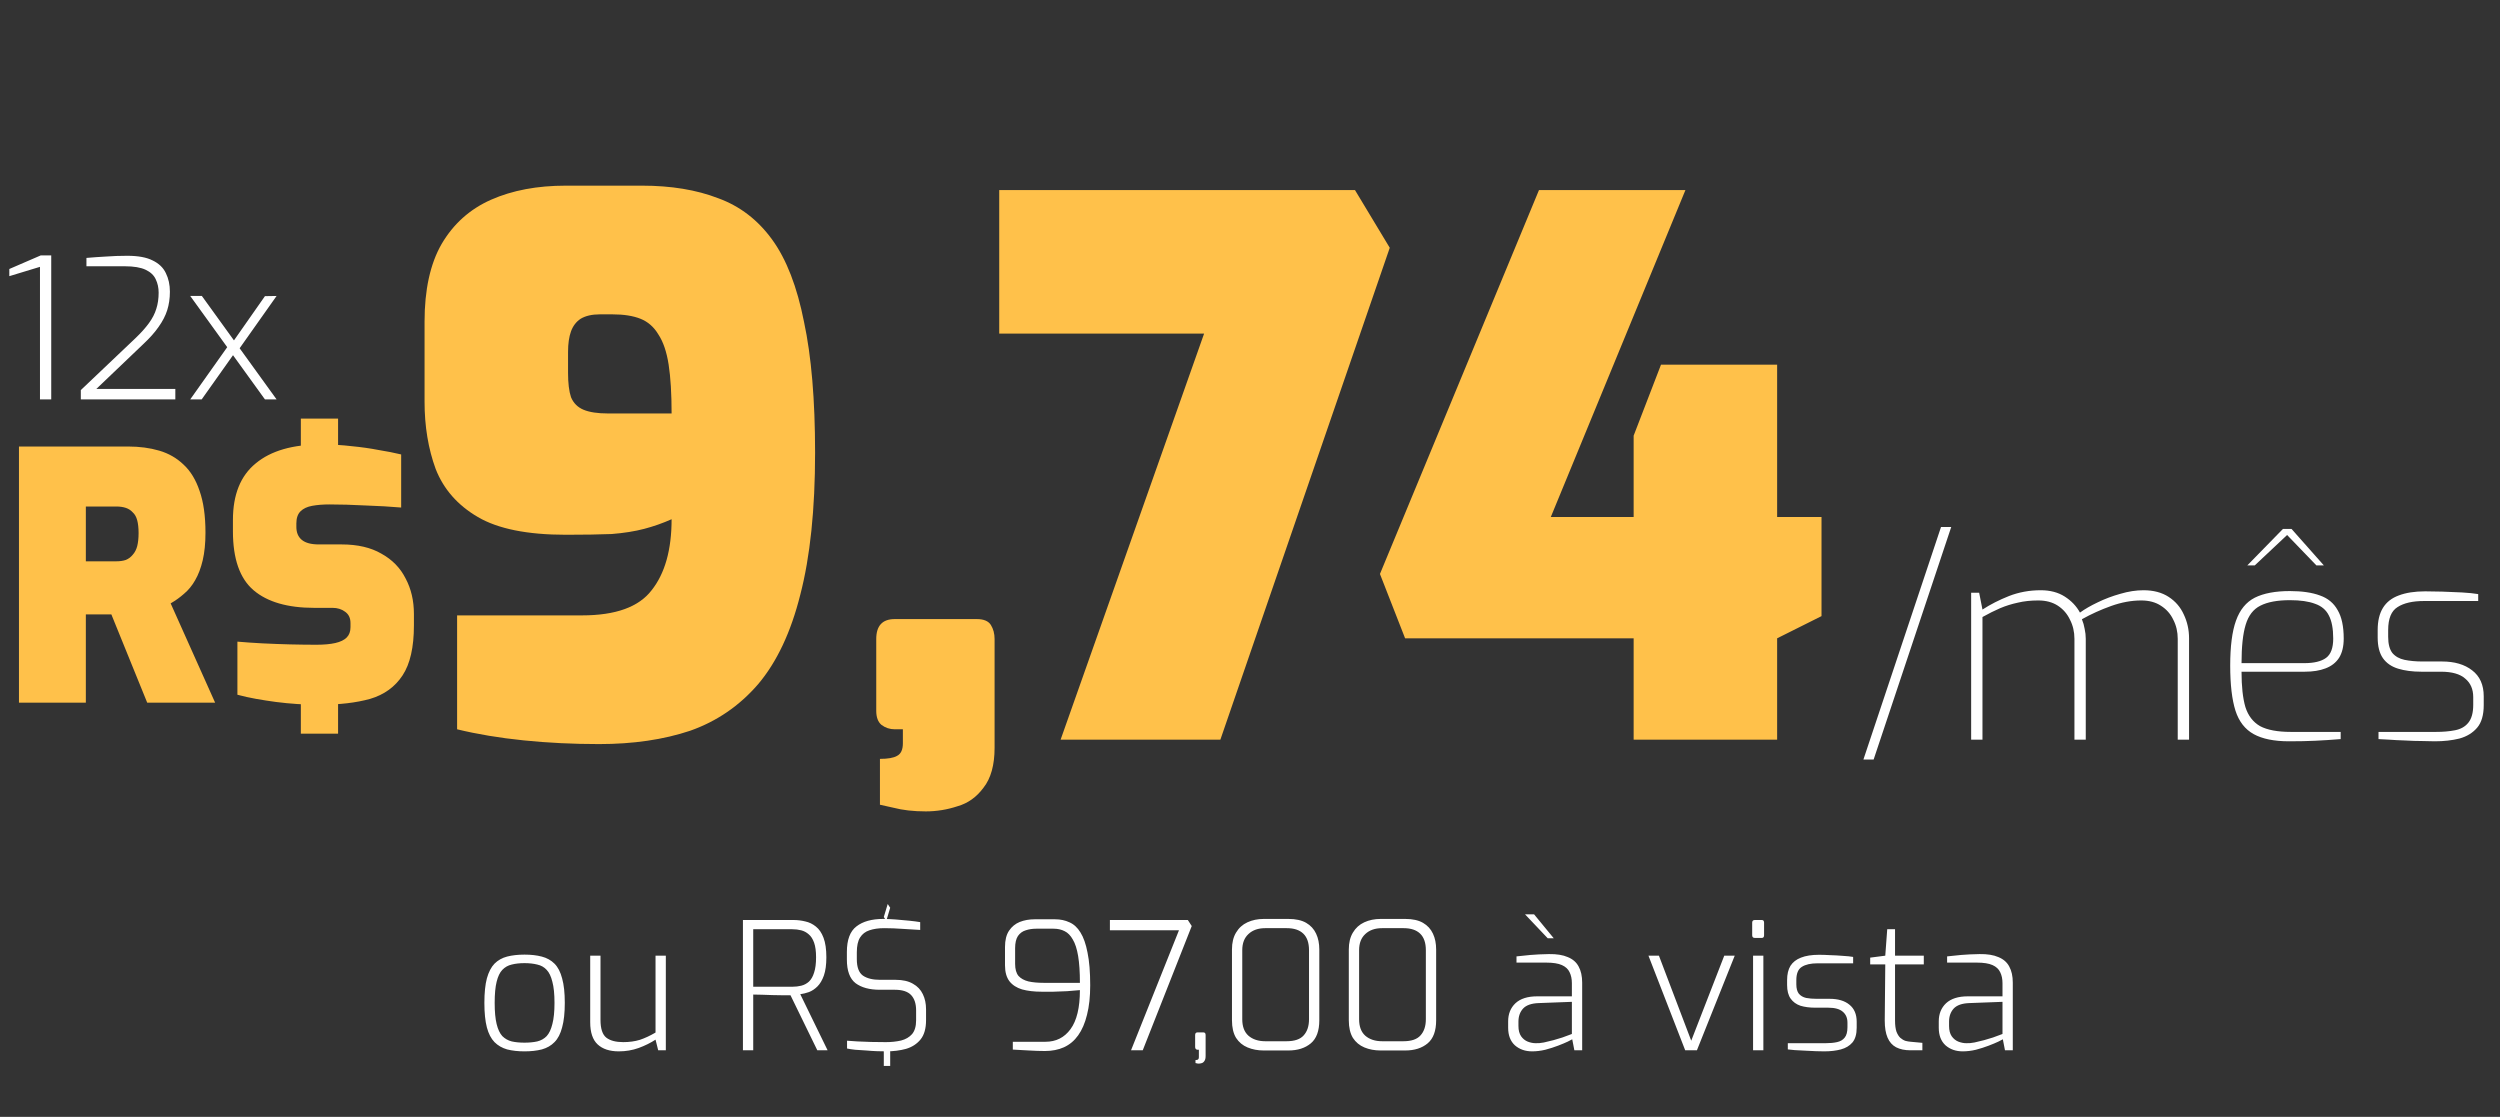 <svg xmlns="http://www.w3.org/2000/svg" width="338" height="151" viewBox="0 0 338 151" fill="none"><rect x="0" y="0" width="338" height="151" fill="#333333" stroke="none"/><path d="M70.912 142.144C70.032 142.144 69.248 142.056 68.56 141.88C67.888 141.688 67.32 141.36 66.856 140.896C66.392 140.416 66.048 139.752 65.824 138.904C65.6 138.04 65.488 136.936 65.488 135.592C65.488 134.232 65.6 133.128 65.824 132.28C66.064 131.416 66.408 130.752 66.856 130.288C67.32 129.824 67.888 129.504 68.56 129.328C69.248 129.152 70.032 129.064 70.912 129.064C71.792 129.064 72.568 129.152 73.24 129.328C73.928 129.504 74.504 129.824 74.968 130.288C75.432 130.752 75.776 131.416 76 132.28C76.24 133.128 76.36 134.232 76.36 135.592C76.36 136.936 76.24 138.04 76 138.904C75.776 139.768 75.432 140.432 74.968 140.896C74.52 141.36 73.952 141.688 73.264 141.88C72.576 142.056 71.792 142.144 70.912 142.144ZM70.912 140.968C71.552 140.968 72.128 140.912 72.64 140.8C73.152 140.672 73.576 140.432 73.912 140.08C74.248 139.712 74.504 139.168 74.68 138.448C74.872 137.728 74.968 136.776 74.968 135.592C74.968 134.392 74.872 133.44 74.68 132.736C74.504 132.016 74.248 131.48 73.912 131.128C73.576 130.76 73.152 130.52 72.64 130.408C72.128 130.28 71.552 130.216 70.912 130.216C70.256 130.216 69.68 130.28 69.184 130.408C68.688 130.52 68.264 130.76 67.912 131.128C67.576 131.48 67.32 132.016 67.144 132.736C66.968 133.44 66.88 134.392 66.88 135.592C66.88 136.776 66.968 137.728 67.144 138.448C67.32 139.168 67.576 139.712 67.912 140.08C68.264 140.432 68.688 140.672 69.184 140.8C69.68 140.912 70.256 140.968 70.912 140.968ZM83.66 142.144C82.428 142.144 81.476 141.832 80.804 141.208C80.132 140.584 79.796 139.584 79.796 138.208V129.208H81.188V137.896C81.188 139.08 81.452 139.88 81.98 140.296C82.508 140.696 83.268 140.896 84.26 140.896C85.092 140.896 85.844 140.792 86.516 140.584C87.188 140.36 87.892 140.032 88.628 139.6V129.208H90.02V142H88.988L88.628 140.56C87.972 140.992 87.212 141.368 86.348 141.688C85.5 141.992 84.604 142.144 83.66 142.144ZM100.444 142V124.384H107.284C107.812 124.384 108.34 124.448 108.868 124.576C109.396 124.688 109.876 124.92 110.308 125.272C110.74 125.608 111.084 126.112 111.34 126.784C111.596 127.456 111.724 128.336 111.724 129.424C111.724 130.432 111.612 131.256 111.388 131.896C111.164 132.52 110.876 133.008 110.524 133.36C110.172 133.712 109.788 133.968 109.372 134.128C108.956 134.272 108.564 134.368 108.196 134.416L111.892 142H110.5L106.876 134.56C106.604 134.56 106.252 134.56 105.82 134.56C105.388 134.544 104.932 134.536 104.452 134.536C103.972 134.52 103.5 134.504 103.036 134.488C102.572 134.472 102.172 134.464 101.836 134.464V142H100.444ZM101.836 133.408H107.116C107.548 133.408 107.956 133.36 108.34 133.264C108.724 133.168 109.068 132.984 109.372 132.712C109.676 132.424 109.908 132.016 110.068 131.488C110.244 130.96 110.332 130.272 110.332 129.424C110.332 128.608 110.244 127.952 110.068 127.456C109.892 126.96 109.652 126.584 109.348 126.328C109.044 126.056 108.7 125.872 108.316 125.776C107.932 125.68 107.532 125.632 107.116 125.632H101.836V133.408ZM119.826 124.504L119.49 123.976L120.018 122.224L120.354 122.728L119.826 124.504ZM119.49 144.112V141.88L120.354 141.904V144.112H119.49ZM119.802 142.144C119.466 142.144 119.058 142.136 118.578 142.12C118.114 142.104 117.618 142.072 117.09 142.024C116.578 141.992 116.09 141.96 115.626 141.928C115.178 141.88 114.81 141.824 114.521 141.76V140.704C114.89 140.736 115.354 140.768 115.914 140.8C116.49 140.832 117.106 140.856 117.762 140.872C118.434 140.888 119.098 140.896 119.754 140.896C120.506 140.896 121.194 140.824 121.818 140.68C122.442 140.52 122.938 140.232 123.306 139.816C123.674 139.384 123.858 138.76 123.858 137.944V136.6C123.858 135.704 123.634 135.016 123.186 134.536C122.738 134.056 122.002 133.816 120.978 133.816H118.938C117.562 133.816 116.474 133.52 115.674 132.928C114.89 132.32 114.498 131.256 114.498 129.736V128.704C114.498 127.056 114.93 125.904 115.794 125.248C116.658 124.576 117.866 124.24 119.418 124.24C119.898 124.24 120.45 124.264 121.074 124.312C121.714 124.36 122.338 124.416 122.946 124.48C123.554 124.544 124.042 124.608 124.41 124.672V125.728C123.722 125.68 122.938 125.632 122.058 125.584C121.178 125.52 120.338 125.488 119.538 125.488C118.77 125.488 118.106 125.584 117.546 125.776C117.002 125.952 116.578 126.28 116.274 126.76C115.986 127.224 115.842 127.888 115.842 128.752V129.688C115.842 130.76 116.114 131.496 116.658 131.896C117.218 132.28 117.986 132.472 118.962 132.472H121.098C122.042 132.472 122.818 132.648 123.426 133C124.034 133.336 124.482 133.808 124.77 134.416C125.058 135.008 125.202 135.688 125.202 136.456V137.92C125.202 139.056 124.954 139.928 124.458 140.536C123.962 141.144 123.306 141.568 122.49 141.808C121.674 142.032 120.778 142.144 119.802 142.144ZM141.276 142.096C140.636 142.096 139.908 142.072 139.092 142.024C138.276 141.976 137.556 141.936 136.932 141.904V140.848H141.348C142.772 140.848 143.9 140.28 144.732 139.144C145.58 137.992 146.004 136.232 146.004 133.864C145.492 133.912 144.916 133.96 144.276 134.008C143.636 134.04 143.012 134.064 142.404 134.08C141.796 134.08 141.276 134.08 140.844 134.08C139.82 134.08 138.932 133.976 138.18 133.768C137.444 133.544 136.876 133.176 136.476 132.664C136.076 132.136 135.876 131.416 135.876 130.504V128.032C135.876 127.104 136.06 126.368 136.428 125.824C136.796 125.28 137.276 124.888 137.868 124.648C138.476 124.408 139.148 124.288 139.884 124.288H142.644C143.364 124.288 144.012 124.424 144.588 124.696C145.18 124.952 145.676 125.408 146.076 126.064C146.492 126.72 146.812 127.632 147.036 128.8C147.276 129.952 147.396 131.424 147.396 133.216C147.396 134.752 147.252 136.08 146.964 137.2C146.692 138.32 146.292 139.248 145.764 139.984C145.252 140.704 144.612 141.24 143.844 141.592C143.092 141.928 142.236 142.096 141.276 142.096ZM141.108 132.88H146.004C146.004 131.424 145.924 130.216 145.764 129.256C145.604 128.296 145.364 127.552 145.044 127.024C144.74 126.48 144.372 126.104 143.94 125.896C143.508 125.672 143.012 125.56 142.452 125.56H140.1C139.588 125.56 139.116 125.632 138.684 125.776C138.252 125.904 137.9 126.16 137.628 126.544C137.372 126.928 137.244 127.48 137.244 128.2V130.312C137.244 131.032 137.396 131.576 137.7 131.944C138.02 132.296 138.468 132.544 139.044 132.688C139.62 132.816 140.308 132.88 141.108 132.88ZM152.915 142L159.395 125.776H150.059V124.384H160.595L161.123 125.2L154.499 142H152.915ZM162.063 143.8C161.951 143.8 161.847 143.784 161.751 143.752C161.671 143.736 161.631 143.728 161.631 143.728V143.32C161.807 143.32 161.927 143.288 161.991 143.224C162.055 143.176 162.087 143.08 162.087 142.936V141.928H161.919C161.823 141.928 161.743 141.896 161.679 141.832C161.615 141.768 161.583 141.68 161.583 141.568V139.936C161.583 139.696 161.695 139.576 161.919 139.576H162.663C162.791 139.576 162.879 139.608 162.927 139.672C162.975 139.736 162.999 139.824 162.999 139.936V142.768C162.999 143.056 162.951 143.272 162.855 143.416C162.759 143.576 162.639 143.68 162.495 143.728C162.351 143.776 162.207 143.8 162.063 143.8ZM170.834 142.024C170.05 142.024 169.33 141.888 168.674 141.616C168.018 141.344 167.498 140.912 167.114 140.32C166.746 139.712 166.562 138.92 166.562 137.944V128.368C166.562 127.456 166.746 126.696 167.114 126.088C167.482 125.464 167.994 125 168.65 124.696C169.306 124.392 170.042 124.24 170.858 124.24H174.194C175.186 124.24 175.986 124.416 176.594 124.768C177.202 125.12 177.65 125.608 177.938 126.232C178.226 126.84 178.37 127.552 178.37 128.368V137.944C178.37 139.384 177.986 140.424 177.218 141.064C176.45 141.704 175.442 142.024 174.194 142.024H170.834ZM171.074 140.776H173.93C175.018 140.776 175.794 140.512 176.258 139.984C176.738 139.456 176.978 138.728 176.978 137.8V128.464C176.978 127.472 176.722 126.728 176.21 126.232C175.698 125.736 174.954 125.488 173.978 125.488H171.05C170.106 125.488 169.354 125.752 168.794 126.28C168.234 126.792 167.954 127.52 167.954 128.464V137.8C167.954 138.792 168.234 139.536 168.794 140.032C169.37 140.528 170.13 140.776 171.074 140.776ZM186.631 142.024C185.847 142.024 185.127 141.888 184.471 141.616C183.815 141.344 183.295 140.912 182.911 140.32C182.543 139.712 182.359 138.92 182.359 137.944V128.368C182.359 127.456 182.543 126.696 182.911 126.088C183.279 125.464 183.791 125 184.447 124.696C185.103 124.392 185.839 124.24 186.655 124.24H189.991C190.983 124.24 191.783 124.416 192.391 124.768C192.999 125.12 193.447 125.608 193.735 126.232C194.023 126.84 194.167 127.552 194.167 128.368V137.944C194.167 139.384 193.783 140.424 193.015 141.064C192.247 141.704 191.239 142.024 189.991 142.024H186.631ZM186.871 140.776H189.727C190.815 140.776 191.591 140.512 192.055 139.984C192.535 139.456 192.775 138.728 192.775 137.8V128.464C192.775 127.472 192.519 126.728 192.007 126.232C191.495 125.736 190.751 125.488 189.775 125.488H186.847C185.903 125.488 185.151 125.752 184.591 126.28C184.031 126.792 183.751 127.52 183.751 128.464V137.8C183.751 138.792 184.031 139.536 184.591 140.032C185.167 140.528 185.927 140.776 186.871 140.776ZM207.142 142.144C206.214 142.144 205.438 141.872 204.814 141.328C204.206 140.768 203.902 139.976 203.902 138.952V138.088C203.902 137.08 204.23 136.264 204.886 135.64C205.558 135.016 206.542 134.704 207.838 134.704H212.518V132.928C212.518 132.352 212.414 131.856 212.206 131.44C212.014 131.024 211.67 130.704 211.174 130.48C210.678 130.256 209.966 130.144 209.038 130.144H205.03V129.304C205.558 129.24 206.182 129.176 206.902 129.112C207.638 129.048 208.478 129.008 209.422 128.992C210.462 128.976 211.31 129.112 211.966 129.4C212.638 129.672 213.126 130.096 213.43 130.672C213.75 131.248 213.91 131.976 213.91 132.856V142H212.854L212.566 140.512C212.518 140.544 212.318 140.648 211.966 140.824C211.63 140.984 211.19 141.168 210.646 141.376C210.102 141.584 209.526 141.768 208.918 141.928C208.31 142.072 207.718 142.144 207.142 142.144ZM207.622 141.04C207.942 141.056 208.31 141.024 208.726 140.944C209.158 140.848 209.59 140.744 210.022 140.632C210.454 140.504 210.854 140.384 211.222 140.272C211.606 140.144 211.91 140.032 212.134 139.936C212.374 139.84 212.502 139.792 212.518 139.792V135.448L208.054 135.616C207.062 135.648 206.35 135.896 205.918 136.36C205.502 136.824 205.294 137.408 205.294 138.112V138.712C205.294 139.288 205.414 139.752 205.654 140.104C205.894 140.44 206.19 140.68 206.542 140.824C206.91 140.968 207.27 141.04 207.622 141.04ZM209.254 126.856L206.182 123.616H207.406L210.07 126.856H209.254ZM227.839 142L222.871 129.208H224.287L228.655 140.704L233.119 129.208H234.535L229.423 142H227.839ZM237.255 126.808C237.015 126.808 236.895 126.688 236.895 126.448V124.744C236.895 124.504 237.015 124.384 237.255 124.384H238.191C238.303 124.384 238.383 124.416 238.431 124.48C238.479 124.544 238.503 124.632 238.503 124.744V126.448C238.503 126.688 238.399 126.808 238.191 126.808H237.255ZM237.015 142V129.208H238.407V142H237.015ZM246.632 142.144C246.344 142.144 245.968 142.136 245.504 142.12C245.04 142.104 244.552 142.08 244.04 142.048C243.528 142.032 243.064 142.008 242.648 141.976C242.232 141.944 241.92 141.912 241.712 141.88V141.04H246.824C247.416 141.04 247.928 140.992 248.36 140.896C248.808 140.8 249.152 140.6 249.392 140.296C249.648 139.992 249.776 139.52 249.776 138.88V138.256C249.776 137.632 249.568 137.144 249.152 136.792C248.736 136.424 248.08 136.24 247.184 136.24H245.456C244.672 136.24 243.992 136.152 243.416 135.976C242.856 135.784 242.416 135.464 242.096 135.016C241.776 134.568 241.616 133.952 241.616 133.168V132.52C241.616 131.72 241.768 131.072 242.072 130.576C242.392 130.08 242.864 129.712 243.488 129.472C244.128 129.216 244.944 129.088 245.936 129.088C246.352 129.088 246.848 129.104 247.424 129.136C248 129.152 248.576 129.184 249.152 129.232C249.728 129.264 250.192 129.312 250.544 129.376V130.24H245.744C244.816 130.24 244.104 130.4 243.608 130.72C243.112 131.024 242.864 131.624 242.864 132.52V133.072C242.864 133.632 242.976 134.056 243.2 134.344C243.44 134.632 243.768 134.824 244.184 134.92C244.6 135 245.08 135.04 245.624 135.04H247.376C248.512 135.04 249.4 135.304 250.04 135.832C250.696 136.36 251.024 137.128 251.024 138.136V138.952C251.024 139.816 250.832 140.48 250.448 140.944C250.064 141.392 249.544 141.704 248.888 141.88C248.232 142.056 247.48 142.144 246.632 142.144ZM258.297 142C257.529 142 256.881 141.864 256.353 141.592C255.841 141.32 255.457 140.888 255.201 140.296C254.945 139.704 254.817 138.936 254.817 137.992L254.889 130.384H252.849V129.472L254.889 129.208L255.153 125.632H256.209V129.208H260.097V130.384H256.209V137.992C256.209 138.6 256.273 139.096 256.401 139.48C256.545 139.848 256.721 140.128 256.929 140.32C257.153 140.512 257.385 140.648 257.625 140.728C257.881 140.792 258.121 140.832 258.345 140.848L259.905 140.992V142H258.297ZM265.361 142.144C264.433 142.144 263.657 141.872 263.033 141.328C262.425 140.768 262.121 139.976 262.121 138.952V138.088C262.121 137.08 262.449 136.264 263.105 135.64C263.777 135.016 264.761 134.704 266.057 134.704H270.737V132.928C270.737 132.352 270.633 131.856 270.425 131.44C270.233 131.024 269.889 130.704 269.393 130.48C268.897 130.256 268.185 130.144 267.257 130.144H263.249V129.304C263.777 129.24 264.401 129.176 265.121 129.112C265.857 129.048 266.697 129.008 267.641 128.992C268.681 128.976 269.529 129.112 270.185 129.4C270.857 129.672 271.345 130.096 271.649 130.672C271.969 131.248 272.129 131.976 272.129 132.856V142H271.073L270.785 140.512C270.737 140.544 270.537 140.648 270.185 140.824C269.849 140.984 269.409 141.168 268.865 141.376C268.321 141.584 267.745 141.768 267.137 141.928C266.529 142.072 265.937 142.144 265.361 142.144ZM265.841 141.04C266.161 141.056 266.529 141.024 266.945 140.944C267.377 140.848 267.809 140.744 268.241 140.632C268.673 140.504 269.073 140.384 269.441 140.272C269.825 140.144 270.129 140.032 270.353 139.936C270.593 139.84 270.721 139.792 270.737 139.792V135.448L266.273 135.616C265.281 135.648 264.569 135.896 264.137 136.36C263.721 136.824 263.513 137.408 263.513 138.112V138.712C263.513 139.288 263.633 139.752 263.873 140.104C264.113 140.44 264.409 140.68 264.761 140.824C265.129 140.968 265.489 141.04 265.841 141.04Z" fill="white"></path><path d="M81 100.6C77.467 100.6 74.067 100.433 70.8 100.1C67.533 99.767 64.533 99.267 61.8 98.6V83.2H78.7C83.233 83.2 86.367 82.067 88.1 79.8C89.9 77.533 90.8 74.333 90.8 70.2C89.6 70.733 88.367 71.167 87.1 71.5C85.833 71.833 84.367 72.067 82.7 72.2C81.033 72.267 78.967 72.3 76.5 72.3C71.3 72.3 67.333 71.5 64.6 69.9C61.867 68.3 59.967 66.133 58.9 63.4C57.9 60.667 57.4 57.633 57.4 54.3V43.5C57.4 39.167 58.167 35.667 59.7 33C61.3 30.267 63.533 28.267 66.4 27C69.267 25.733 72.633 25.1 76.5 25.1H86.8C90.733 25.1 94.167 25.667 97.1 26.8C100.033 27.867 102.467 29.733 104.4 32.4C106.333 35.067 107.767 38.767 108.7 43.5C109.7 48.167 110.2 54.067 110.2 61.2C110.2 68.867 109.533 75.267 108.2 80.4C106.933 85.467 105.033 89.5 102.5 92.5C99.967 95.433 96.9 97.533 93.3 98.8C89.7 100 85.6 100.6 81 100.6ZM82.2 55.9H90.8C90.8 53.233 90.667 51.033 90.4 49.3C90.133 47.567 89.667 46.2 89 45.2C88.4 44.2 87.6 43.5 86.6 43.1C85.6 42.7 84.333 42.5 82.8 42.5H81.1C80.033 42.5 79.167 42.7 78.5 43.1C77.9 43.5 77.467 44.067 77.2 44.8C76.933 45.533 76.8 46.467 76.8 47.6V50.4C76.8 51.8 76.933 52.9 77.2 53.7C77.533 54.5 78.1 55.067 78.9 55.4C79.7 55.733 80.8 55.9 82.2 55.9ZM125.168 109.7C123.501 109.7 122.035 109.533 120.768 109.2C119.568 108.933 118.968 108.8 118.968 108.8V102.6C120.035 102.6 120.801 102.467 121.268 102.2C121.801 101.933 122.068 101.367 122.068 100.5V98.6H120.968C120.301 98.6 119.701 98.4 119.168 98C118.701 97.6 118.468 96.967 118.468 96.1V86.4C118.468 84.6 119.301 83.7 120.968 83.7H132.068C133.001 83.7 133.635 83.967 133.968 84.5C134.301 85.033 134.468 85.667 134.468 86.4V101.1C134.468 103.433 133.968 105.233 132.968 106.5C132.035 107.767 130.868 108.6 129.468 109C128.068 109.467 126.635 109.7 125.168 109.7ZM143.395 100L162.795 45.1H135.095V25.7H183.195L187.895 33.5L164.995 100H143.395ZM220.869 100V86.3H189.969L186.569 77.6L208.069 25.7H227.869L209.669 69.9H220.869V58.9L224.569 49.3H240.269V69.9H246.269V83.3L240.269 86.3V100H220.869Z" fill="#FFC14A"></path><path d="M2.564 95V60.369H17.339C18.862 60.369 20.26 60.555 21.534 60.928C22.808 61.301 23.911 61.938 24.843 62.839C25.775 63.709 26.49 64.89 26.987 66.381C27.515 67.873 27.78 69.753 27.78 72.021C27.78 73.451 27.655 74.694 27.407 75.75C27.158 76.806 26.816 77.708 26.381 78.453C25.977 79.168 25.48 79.774 24.89 80.271C24.331 80.768 23.725 81.203 23.072 81.576L29.085 95H19.902L15.055 83.068C14.775 83.068 14.48 83.068 14.169 83.068C13.89 83.068 13.61 83.068 13.331 83.068C13.051 83.068 12.756 83.068 12.445 83.068C12.165 83.068 11.886 83.068 11.606 83.068V95H2.564ZM11.606 75.89H15.708C16.205 75.89 16.64 75.828 17.013 75.703C17.386 75.548 17.696 75.315 17.945 75.004C18.225 74.694 18.427 74.305 18.551 73.839C18.675 73.342 18.737 72.751 18.737 72.068C18.737 71.384 18.675 70.809 18.551 70.343C18.427 69.877 18.225 69.52 17.945 69.271C17.696 68.992 17.386 68.79 17.013 68.665C16.64 68.541 16.205 68.479 15.708 68.479H11.606V75.89ZM40.674 61.534V56.593H45.708V61.534H40.674ZM40.674 99.195V94.441H45.708V99.195H40.674ZM43.238 95.28C42.212 95.28 41.203 95.249 40.208 95.186C39.245 95.124 38.282 95.031 37.318 94.907C36.386 94.782 35.485 94.643 34.615 94.487C33.745 94.332 32.906 94.145 32.098 93.928V86.75C33.154 86.843 34.289 86.921 35.501 86.983C36.743 87.045 37.986 87.092 39.229 87.123C40.503 87.154 41.684 87.169 42.772 87.169C43.797 87.169 44.652 87.092 45.335 86.936C46.019 86.781 46.532 86.532 46.873 86.191C47.215 85.849 47.386 85.383 47.386 84.792V84.233C47.386 83.549 47.138 83.037 46.64 82.695C46.174 82.353 45.615 82.182 44.962 82.182H42.492C38.888 82.182 36.153 81.39 34.289 79.805C32.424 78.22 31.492 75.564 31.492 71.835V70.297C31.492 66.879 32.517 64.331 34.568 62.653C36.619 60.944 39.571 60.089 43.424 60.089C44.885 60.089 46.252 60.167 47.526 60.322C48.831 60.446 50.043 60.617 51.162 60.835C52.311 61.021 53.337 61.223 54.238 61.441V68.619C52.809 68.494 51.193 68.401 49.39 68.339C47.619 68.246 46.003 68.199 44.543 68.199C43.673 68.199 42.896 68.261 42.212 68.386C41.529 68.51 41.001 68.758 40.628 69.131C40.255 69.504 40.068 70.048 40.068 70.763V71.229C40.068 72.006 40.317 72.596 40.814 73C41.311 73.404 42.073 73.606 43.098 73.606H46.174C48.349 73.606 50.152 74.025 51.581 74.864C53.041 75.672 54.129 76.791 54.844 78.22C55.59 79.619 55.962 81.219 55.962 83.021V84.559C55.962 87.511 55.45 89.764 54.424 91.318C53.399 92.871 51.938 93.928 50.043 94.487C48.148 95.016 45.879 95.28 43.238 95.28Z" fill="#FFC14A"></path><path d="M251.933 102.688L262.426 71.249H263.807L253.315 102.688H251.933ZM266.5 100V80.136H267.582L268.03 82.413C269.101 81.716 270.296 81.106 271.615 80.584C272.959 80.061 274.39 79.8 275.909 79.8C277.178 79.8 278.261 80.086 279.157 80.658C280.054 81.231 280.738 81.953 281.211 82.824C281.858 82.351 282.655 81.891 283.601 81.442C284.572 80.969 285.592 80.584 286.663 80.285C287.758 79.961 288.803 79.8 289.799 79.8C291.143 79.8 292.276 80.098 293.197 80.696C294.118 81.293 294.803 82.09 295.251 83.085C295.724 84.081 295.96 85.151 295.96 86.297V100H294.429V86.371C294.429 85.425 294.23 84.567 293.832 83.795C293.458 82.998 292.898 82.364 292.151 81.891C291.43 81.418 290.546 81.181 289.5 81.181C288.181 81.181 286.824 81.43 285.43 81.928C284.036 82.426 282.717 83.023 281.472 83.72C281.647 84.143 281.771 84.579 281.846 85.027C281.945 85.475 281.995 85.923 281.995 86.371V100H280.464V86.371C280.464 85.425 280.265 84.567 279.867 83.795C279.493 82.998 278.946 82.364 278.224 81.891C277.502 81.418 276.618 81.181 275.573 81.181C274.552 81.181 273.631 81.281 272.81 81.48C271.988 81.654 271.192 81.903 270.42 82.227C269.673 82.55 268.877 82.948 268.03 83.421V100H266.5ZM309.477 100.224C307.461 100.224 305.868 99.9 304.698 99.253C303.528 98.606 302.706 97.548 302.233 96.079C301.76 94.586 301.524 92.557 301.524 89.993C301.524 87.379 301.785 85.351 302.308 83.907C302.831 82.438 303.677 81.405 304.847 80.808C306.042 80.21 307.623 79.912 309.589 79.912C311.232 79.912 312.589 80.111 313.659 80.509C314.729 80.882 315.526 81.542 316.049 82.488C316.596 83.409 316.87 84.691 316.87 86.334C316.87 87.404 316.659 88.275 316.235 88.948C315.812 89.595 315.202 90.068 314.406 90.367C313.634 90.665 312.701 90.815 311.605 90.815H303.055C303.055 92.806 303.229 94.399 303.577 95.594C303.951 96.764 304.611 97.623 305.556 98.17C306.527 98.693 307.921 98.954 309.738 98.954H316.459V99.925C315.24 100.025 314.095 100.1 313.024 100.149C311.979 100.199 310.796 100.224 309.477 100.224ZM303.055 89.657H311.531C312.85 89.657 313.833 89.421 314.48 88.948C315.128 88.475 315.451 87.603 315.451 86.334C315.451 84.99 315.252 83.944 314.854 83.197C314.48 82.451 313.858 81.928 312.987 81.629C312.141 81.306 311.008 81.144 309.589 81.144C307.896 81.144 306.565 81.393 305.594 81.891C304.648 82.364 303.988 83.222 303.615 84.467C303.241 85.687 303.055 87.417 303.055 89.657ZM303.839 76.439L308.656 71.51H309.813L314.182 76.439H313.174L309.216 72.332L304.847 76.439H303.839ZM329.191 100.224C328.793 100.224 328.22 100.212 327.473 100.187C326.751 100.187 325.98 100.162 325.158 100.112C324.362 100.087 323.627 100.05 322.955 100C322.308 99.975 321.848 99.95 321.574 99.925V98.954H329.34C330.311 98.954 331.17 98.88 331.917 98.731C332.688 98.581 333.286 98.245 333.709 97.722C334.157 97.175 334.381 96.366 334.381 95.295V94.25C334.381 93.179 334.02 92.346 333.298 91.748C332.601 91.126 331.506 90.815 330.012 90.815H327.361C326.166 90.815 325.121 90.678 324.225 90.404C323.329 90.13 322.644 89.657 322.171 88.985C321.698 88.313 321.462 87.379 321.462 86.184V85.176C321.462 83.957 321.698 82.961 322.171 82.189C322.644 81.418 323.354 80.858 324.299 80.509C325.27 80.136 326.465 79.949 327.884 79.949C328.531 79.949 329.29 79.961 330.162 79.986C331.058 80.011 331.954 80.049 332.85 80.098C333.746 80.148 334.481 80.223 335.053 80.322V81.256H327.735C326.191 81.256 324.996 81.53 324.15 82.077C323.304 82.6 322.881 83.633 322.881 85.176V86.11C322.881 87.056 323.067 87.778 323.441 88.275C323.839 88.749 324.387 89.06 325.084 89.209C325.806 89.358 326.615 89.433 327.511 89.433H330.162C331.854 89.433 333.211 89.831 334.232 90.628C335.277 91.424 335.8 92.594 335.8 94.138V95.333C335.8 96.677 335.501 97.697 334.904 98.394C334.306 99.091 333.51 99.577 332.514 99.851C331.518 100.1 330.411 100.224 329.191 100.224Z" fill="white"></path><path d="M5.405 54V36.078L1.26 37.338V36.367L5.51 34.53H6.927V54H5.405ZM10.926 54V52.74L18.273 45.761C19.06 45.008 19.681 44.317 20.136 43.688C20.608 43.04 20.941 42.393 21.133 41.746C21.343 41.099 21.448 40.373 21.448 39.568C21.448 38.903 21.317 38.3 21.054 37.757C20.809 37.215 20.355 36.787 19.69 36.472C19.025 36.157 18.081 35.999 16.856 35.999H11.687V34.871C12.474 34.801 13.34 34.74 14.284 34.687C15.246 34.617 16.217 34.582 17.197 34.582C18.666 34.582 19.812 34.792 20.634 35.212C21.474 35.614 22.069 36.183 22.419 36.918C22.786 37.653 22.97 38.492 22.97 39.437C22.97 40.346 22.847 41.186 22.602 41.956C22.358 42.708 21.973 43.452 21.448 44.186C20.941 44.921 20.258 45.691 19.401 46.495L13.025 52.583H23.705V54H10.926ZM35.82 54L25.718 40.014H27.292L37.395 54H35.82ZM25.718 54L30.94 46.627L31.543 47.965L27.266 54H25.718ZM32.147 47.44L31.464 46.259L35.82 40.04L37.395 40.014L32.147 47.44Z" fill="white"></path></svg>